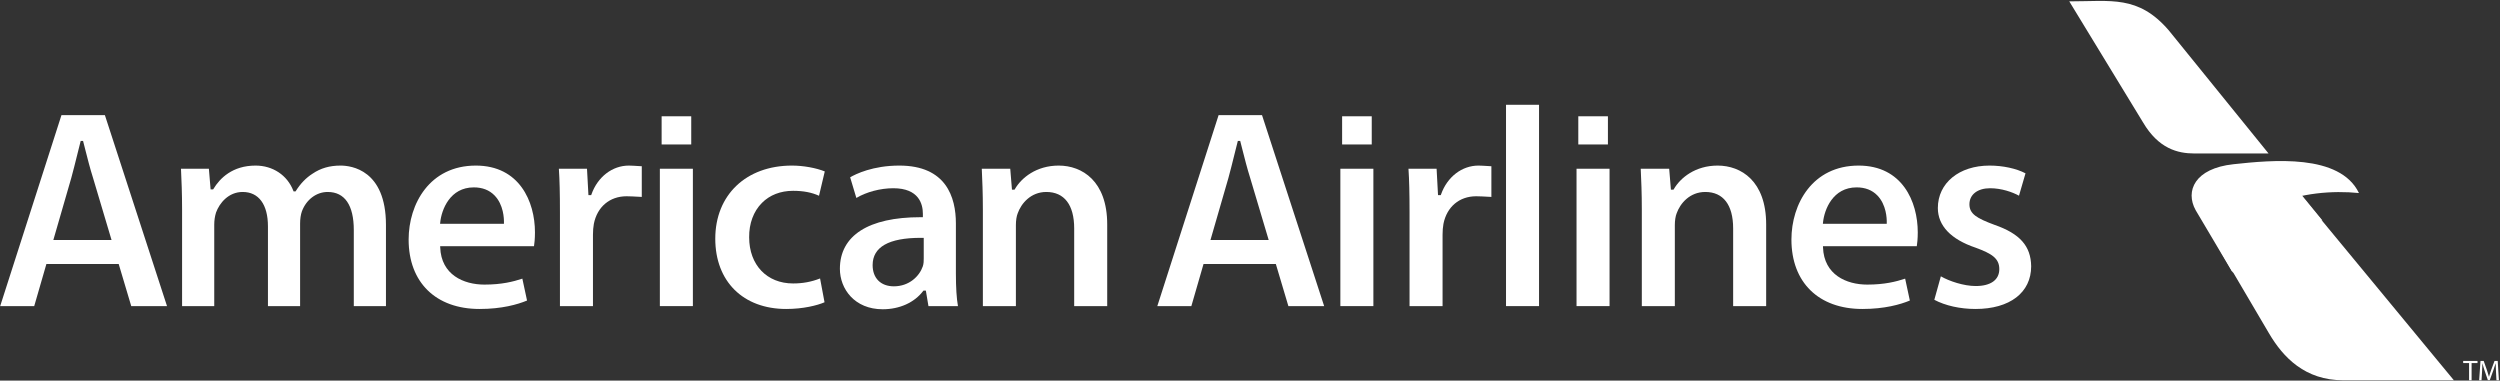 <svg xmlns="http://www.w3.org/2000/svg" fill="none" viewBox="0 0 1977 301" height="301" width="1977">
<rect x="0" y="0" width="1977" height="301" fill="#333333" stroke="none"/>
<g clip-path="url(#clip0_1053_273)">
<path fill="white" d="M1636.38 1.085C1669.44 1.085 1690.86 -3.991 1715.01 23.942L1793.97 121.372L1735.37 121.368C1722.14 121.368 1707.01 117.591 1694.73 96.825L1636.38 1.085Z"></path>
<path fill="white" d="M1815.78 149.69L1940.53 300.722H1853.11C1822.87 300.722 1805.57 282.788 1794.23 263.433L1756.72 199.707L1767.57 166.207L1815.78 149.69Z"></path>
<path fill="white" d="M1766.05 215.918C1771.72 191.378 1814.37 171.084 1836.59 174.387L1814.25 147.015L1777.38 155.034L1753.32 193.879L1766.05 215.918Z"></path>
<path fill="white" d="M1765.14 214.822L1736.32 166.207C1727.94 151.106 1735.51 133.172 1766.22 129.866C1796.94 126.563 1850.34 121.372 1865.46 152.662C1823.88 148.401 1761.97 161.018 1765.14 214.822Z"></path>
<path fill="white" d="M279.787 242.067V181.97C279.787 162.235 272.637 151.805 259.122 151.805C250.202 151.805 242.206 157.824 238.738 167.139C237.851 169.583 237.32 173.176 237.32 176.752V242.067H211.89V179.02C211.89 161.724 204.604 151.805 191.907 151.805C180.722 151.805 173.573 160.557 170.84 168.051C169.896 171.112 169.422 174.33 169.422 177.66V242.067H143.992V165.414C143.992 153.066 143.553 142.459 143.123 133.437H165.183L166.544 149.764H168.57L168.837 149.326C173.918 140.94 183.826 130.943 202.123 130.943C215.748 130.943 227.171 138.542 231.932 150.773L232.158 151.353H233.736L234.002 150.929C237.638 145.154 242.055 140.594 247.12 137.376C253.604 132.982 260.656 130.943 269.338 130.943C277.757 130.943 305.216 134.327 305.216 177.887V242.067H279.787Z"></path>
<path fill="white" d="M379.226 244.336C344.633 244.336 323.143 223.306 323.143 189.453C323.143 161.271 339.769 130.943 376.276 130.943C410.801 130.943 423.051 159.408 423.051 183.783C423.051 189.019 422.59 192.788 422.288 194.669H348.085L348.119 195.608C348.861 217.322 366.667 225.06 383.088 225.06C396.752 225.06 405.924 222.729 413.072 220.348L416.785 237.667C409.289 240.779 396.858 244.336 379.226 244.336ZM374.683 148.178C355.916 148.178 349.158 165.655 348.119 175.982L348.022 176.981H398.508L398.526 176.092C398.597 172.895 398.268 161.888 391.032 154.498C386.924 150.306 381.426 148.178 374.683 148.178Z"></path>
<path fill="white" d="M442.802 242.067V168.135C442.802 152.631 442.553 142.464 441.955 133.437H464.196L465.332 154.303H467.513L467.726 153.695C472.613 139.874 484.219 130.943 497.298 130.943C499.639 130.943 501.108 131.111 507.519 131.464V155.722C500.663 155.364 498.357 155.206 495.484 155.206C482.174 155.206 472.258 163.571 469.615 177.031C469.154 179.543 468.914 182.5 468.914 185.598V242.067H442.802Z"></path>
<path fill="white" d="M621.728 244.336C587.654 244.336 565.641 222.526 565.641 188.774C565.641 154.184 590.005 130.943 626.269 130.943C635.187 130.943 645.263 132.745 652.23 135.565L647.675 154.81C641.954 152.178 635.239 150.899 627.178 150.899C617.244 150.899 608.701 154.226 602.471 160.516C595.875 167.175 592.312 176.811 592.434 187.651C592.434 209.48 606.395 224.155 627.178 224.155C634.877 224.155 641.688 222.892 648.513 220.195L652.039 239.038C646.243 241.545 635.121 244.336 621.728 244.336Z"></path>
<path fill="white" d="M698.02 244.561C675.809 244.561 664.186 228.476 664.186 212.587C664.186 186.26 686.826 171.76 727.941 171.76L729.808 171.77V169.043C729.808 161.505 726.771 148.856 706.419 148.856C696.272 148.856 685.203 151.782 677.203 156.54L672.297 140.203C676.733 137.616 690.222 130.943 711.191 130.943C748.165 130.943 755.921 155.852 755.921 176.752V216.441C755.921 227.413 756.47 236.027 757.552 242.067H734.217L732.167 229.821H730.27L729.995 230.18C723.014 239.319 711.359 244.561 698.02 244.561ZM728.07 188.083C702.859 188.083 690.073 195.335 690.073 209.637C690.073 219.99 696.512 226.422 706.876 226.422C718.939 226.422 727.059 218.483 729.759 210.615C730.491 208.426 730.491 206.276 730.491 204.196V188.103L728.07 188.083Z"></path>
<path fill="white" d="M849.469 242.067V180.608C849.469 162.034 841.646 151.805 827.437 151.805C815.116 151.805 807.534 160.93 804.785 168.742C803.905 170.94 803.368 174.373 803.368 177.887V242.067H777.256V165.414C777.256 153.066 776.817 142.459 776.393 133.437H798.903L800.26 149.994H802.3L802.566 149.54C807.776 140.551 819.613 130.943 837.203 130.943C855.758 130.943 875.582 143.157 875.582 177.434V242.067H849.469Z"></path>
<path fill="white" d="M1114.67 242.067V168.135C1114.67 152.631 1114.42 142.464 1113.82 133.437H1136.06L1137.19 154.303H1139.38L1139.59 153.695C1144.48 139.874 1156.09 130.943 1169.17 130.943C1171.51 130.943 1172.97 131.111 1179.39 131.464V155.725C1172.53 155.364 1170.22 155.206 1167.35 155.206C1154.04 155.206 1144.13 163.571 1141.48 177.031C1141.02 179.543 1140.78 182.5 1140.78 185.598V242.067H1114.67Z"></path>
<path fill="white" d="M1217.07 82.864H1190.96V242.067H1217.07V82.864Z"></path>
<path fill="white" d="M1370.57 242.067V180.609C1370.57 162.034 1362.74 151.805 1348.54 151.805C1336.21 151.805 1328.63 160.93 1325.88 168.742C1325 170.942 1324.46 174.374 1324.46 177.887V242.067H1298.35V165.414C1298.35 153.066 1297.92 142.459 1297.49 133.437H1319.99L1321.36 149.994H1323.4L1323.67 149.54C1328.88 140.551 1340.71 130.943 1358.3 130.943C1376.86 130.943 1396.68 143.157 1396.68 177.434V242.067H1370.57Z"></path>
<path fill="white" d="M1472.74 244.336C1438.15 244.336 1416.66 223.306 1416.66 189.453C1416.66 161.271 1433.28 130.943 1469.79 130.943C1504.31 130.943 1516.57 159.408 1516.57 183.783C1516.57 189.043 1516.1 192.797 1515.8 194.669H1441.6L1441.63 195.608C1442.38 217.322 1460.19 225.06 1476.61 225.06C1490.26 225.06 1499.44 222.731 1506.59 220.348L1510.3 237.667C1502.8 240.779 1490.37 244.336 1472.74 244.336ZM1468.2 148.178C1449.43 148.178 1442.67 165.655 1441.63 175.982L1441.54 176.981H1492.02L1492.05 176.092C1492.12 172.895 1491.78 161.888 1484.55 154.501C1480.44 150.306 1474.94 148.178 1468.2 148.178Z"></path>
<path fill="white" d="M1562.2 244.336C1550.12 244.336 1538.31 241.699 1529.66 237.082L1534.82 218.515C1541.45 222.346 1552.92 226.193 1562.43 226.193C1574.26 226.193 1581.05 221.316 1581.05 212.813C1581.05 204.238 1575 200.516 1562.29 195.858C1542.76 189.29 1532.45 178.45 1532.45 164.506C1532.45 144.744 1549.26 130.943 1573.32 130.943C1583.87 130.943 1594.44 133.222 1601.77 137.063L1596.62 154.752C1591.45 151.914 1582.79 148.857 1573.78 148.857C1563.85 148.857 1557.42 153.843 1557.42 161.558C1557.42 169.221 1563.3 172.63 1577.32 177.831C1597.38 184.808 1606.02 194.594 1606.25 210.559C1606.25 231.389 1589.37 244.336 1562.2 244.336Z"></path>
<path fill="white" d="M103.789 242.067H132.074L82.937 91.027H48.611L0.143 242.067H27.061L36.693 208.767H93.863L103.789 242.067ZM42.174 189.808L56.381 140.678C57.978 134.889 59.57 128.452 61.104 122.253C61.973 118.746 62.82 115.316 63.645 112.119L63.818 111.436H65.685L67.184 117.34C69.056 124.748 71.184 133.149 73.562 140.643L88.214 189.808H42.174Z"></path>
<path fill="white" d="M1018.85 242.067H1047.14L998.001 91.027H963.674L915.205 242.067H942.125L951.754 208.767H1008.93L1018.85 242.067ZM957.235 189.808L971.443 140.678C973.039 134.889 974.632 128.452 976.166 122.253C977.035 118.746 977.881 115.316 978.708 112.119L978.882 111.436H980.749L982.247 117.34C984.119 124.748 986.247 133.149 988.623 140.643L1003.28 189.808H957.235Z"></path>
<path fill="white" d="M521.816 242.067V133.438H547.93V242.067H521.816Z"></path>
<path fill="white" d="M546.631 91.956H523.213V114.243H546.631V91.956Z"></path>
<path fill="white" d="M1059.96 242.067V133.438H1086.07V242.067H1059.96Z"></path>
<path fill="white" d="M1084.77 91.956H1061.35V114.243H1084.77V91.956Z"></path>
<path fill="white" d="M1246.72 242.067V133.438H1272.83V242.067H1246.72Z"></path>
<path fill="white" d="M1271.54 91.956H1248.12V114.243H1271.54V91.956Z"></path>
<path fill="white" d="M1952.54 287.104H1947.88V285.423H1959.22V287.104H1954.54V300.725H1952.54V287.104Z"></path>
<path fill="white" d="M1973.83 294.006C1973.71 291.873 1973.58 289.285 1973.58 287.399H1973.53C1972.98 289.171 1972.37 291.1 1971.6 293.21L1968.9 300.633H1967.4L1964.9 293.348C1964.17 291.169 1963.57 289.215 1963.15 287.399H1963.1C1963.05 289.307 1962.95 291.848 1962.8 294.166L1962.4 300.725H1960.51L1961.58 285.423H1964.1L1966.71 292.826C1967.35 294.71 1967.85 296.389 1968.26 297.979H1968.3C1968.71 296.434 1969.26 294.754 1969.94 292.826L1972.67 285.423H1975.19L1976.14 300.725H1974.19L1973.83 294.006Z"></path>
</g>
<defs>
<clipPath id="clip0_1053_273">
<rect transform="translate(0.143 0.725)" fill="white" height="300" width="1976"></rect>
</clipPath>
</defs>
</svg>

